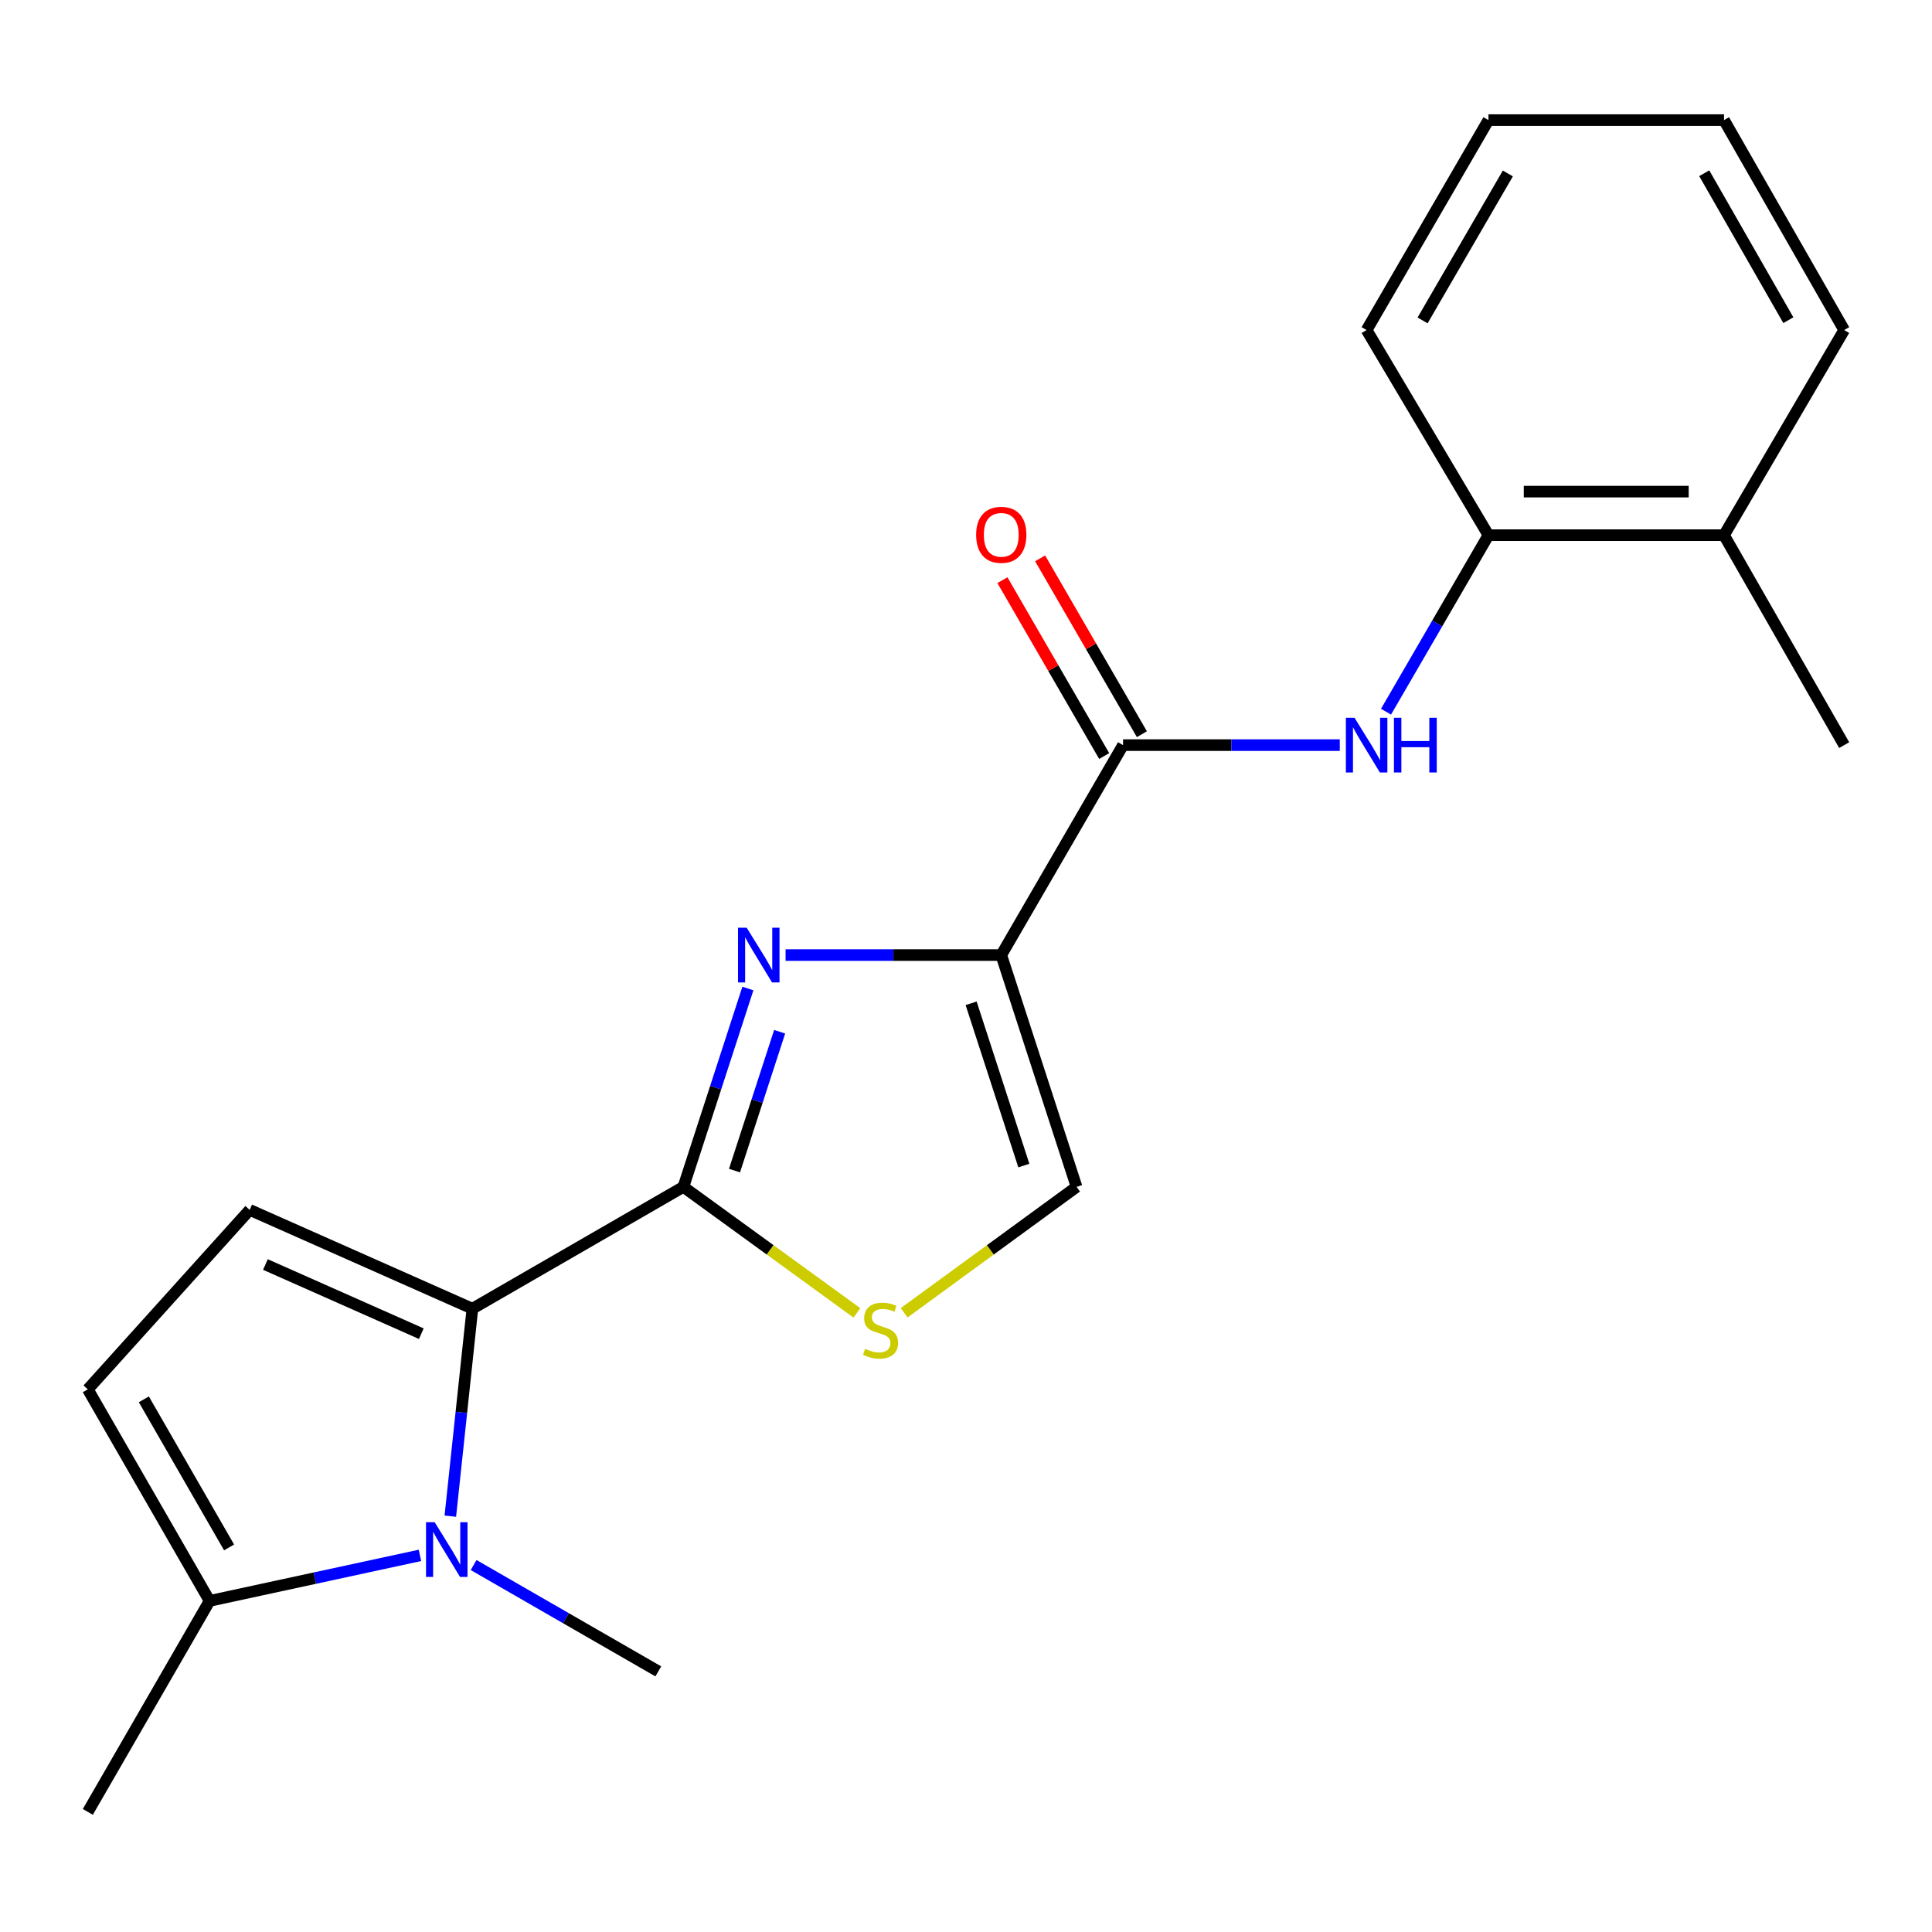<?xml version='1.0' encoding='iso-8859-1'?>
<svg version='1.1' baseProfile='full'
              xmlns='http://www.w3.org/2000/svg'
                      xmlns:rdkit='http://www.rdkit.org/xml'
                      xmlns:xlink='http://www.w3.org/1999/xlink'
                  xml:space='preserve'
width='1000px' height='1000px' viewBox='0 0 1000 1000'>
<!-- END OF HEADER -->
<rect style='opacity:1.0;fill:#FFFFFF;stroke:none' width='1000' height='1000' x='0' y='0'> </rect>
<path class='bond-0' d='M 518.251,494.338 L 462.433,494.338' style='fill:none;fill-rule:evenodd;stroke:#000000;stroke-width:6px;stroke-linecap:butt;stroke-linejoin:miter;stroke-opacity:1' />
<path class='bond-0' d='M 462.433,494.338 L 406.614,494.338' style='fill:none;fill-rule:evenodd;stroke:#0000FF;stroke-width:6px;stroke-linecap:butt;stroke-linejoin:miter;stroke-opacity:1' />
<path class='bond-4' d='M 518.251,494.338 L 581.284,385.672' style='fill:none;fill-rule:evenodd;stroke:#000000;stroke-width:6px;stroke-linecap:butt;stroke-linejoin:miter;stroke-opacity:1' />
<path class='bond-7' d='M 518.251,494.338 L 557.233,614.328' style='fill:none;fill-rule:evenodd;stroke:#000000;stroke-width:6px;stroke-linecap:butt;stroke-linejoin:miter;stroke-opacity:1' />
<path class='bond-7' d='M 502.654,519.303 L 529.942,603.297' style='fill:none;fill-rule:evenodd;stroke:#000000;stroke-width:6px;stroke-linecap:butt;stroke-linejoin:miter;stroke-opacity:1' />
<path class='bond-1' d='M 387.108,511.652 L 370.419,562.99' style='fill:none;fill-rule:evenodd;stroke:#0000FF;stroke-width:6px;stroke-linecap:butt;stroke-linejoin:miter;stroke-opacity:1' />
<path class='bond-1' d='M 370.419,562.99 L 353.729,614.328' style='fill:none;fill-rule:evenodd;stroke:#000000;stroke-width:6px;stroke-linecap:butt;stroke-linejoin:miter;stroke-opacity:1' />
<path class='bond-1' d='M 403.544,534.025 L 391.861,569.961' style='fill:none;fill-rule:evenodd;stroke:#0000FF;stroke-width:6px;stroke-linecap:butt;stroke-linejoin:miter;stroke-opacity:1' />
<path class='bond-1' d='M 391.861,569.961 L 380.179,605.898' style='fill:none;fill-rule:evenodd;stroke:#000000;stroke-width:6px;stroke-linecap:butt;stroke-linejoin:miter;stroke-opacity:1' />
<path class='bond-2' d='M 353.729,614.328 L 244.512,677.374' style='fill:none;fill-rule:evenodd;stroke:#000000;stroke-width:6px;stroke-linecap:butt;stroke-linejoin:miter;stroke-opacity:1' />
<path class='bond-21' d='M 353.729,614.328 L 398.633,646.934' style='fill:none;fill-rule:evenodd;stroke:#000000;stroke-width:6px;stroke-linecap:butt;stroke-linejoin:miter;stroke-opacity:1' />
<path class='bond-21' d='M 398.633,646.934 L 443.537,679.54' style='fill:none;fill-rule:evenodd;stroke:#CCCC00;stroke-width:6px;stroke-linecap:butt;stroke-linejoin:miter;stroke-opacity:1' />
<path class='bond-3' d='M 244.512,677.374 L 238.799,731.07' style='fill:none;fill-rule:evenodd;stroke:#000000;stroke-width:6px;stroke-linecap:butt;stroke-linejoin:miter;stroke-opacity:1' />
<path class='bond-3' d='M 238.799,731.07 L 233.086,784.767' style='fill:none;fill-rule:evenodd;stroke:#0000FF;stroke-width:6px;stroke-linecap:butt;stroke-linejoin:miter;stroke-opacity:1' />
<path class='bond-6' d='M 244.512,677.374 L 129.231,626.229' style='fill:none;fill-rule:evenodd;stroke:#000000;stroke-width:6px;stroke-linecap:butt;stroke-linejoin:miter;stroke-opacity:1' />
<path class='bond-6' d='M 218.076,690.312 L 137.379,654.511' style='fill:none;fill-rule:evenodd;stroke:#000000;stroke-width:6px;stroke-linecap:butt;stroke-linejoin:miter;stroke-opacity:1' />
<path class='bond-8' d='M 217.366,805.064 L 162.927,816.841' style='fill:none;fill-rule:evenodd;stroke:#0000FF;stroke-width:6px;stroke-linecap:butt;stroke-linejoin:miter;stroke-opacity:1' />
<path class='bond-8' d='M 162.927,816.841 L 108.487,828.618' style='fill:none;fill-rule:evenodd;stroke:#000000;stroke-width:6px;stroke-linecap:butt;stroke-linejoin:miter;stroke-opacity:1' />
<path class='bond-14' d='M 245.145,810.064 L 292.942,837.586' style='fill:none;fill-rule:evenodd;stroke:#0000FF;stroke-width:6px;stroke-linecap:butt;stroke-linejoin:miter;stroke-opacity:1' />
<path class='bond-14' d='M 292.942,837.586 L 340.739,865.107' style='fill:none;fill-rule:evenodd;stroke:#000000;stroke-width:6px;stroke-linecap:butt;stroke-linejoin:miter;stroke-opacity:1' />
<path class='bond-9' d='M 581.284,385.672 L 637.377,385.672' style='fill:none;fill-rule:evenodd;stroke:#000000;stroke-width:6px;stroke-linecap:butt;stroke-linejoin:miter;stroke-opacity:1' />
<path class='bond-9' d='M 637.377,385.672 L 693.47,385.672' style='fill:none;fill-rule:evenodd;stroke:#0000FF;stroke-width:6px;stroke-linecap:butt;stroke-linejoin:miter;stroke-opacity:1' />
<path class='bond-12' d='M 591.042,380.025 L 564.706,334.513' style='fill:none;fill-rule:evenodd;stroke:#000000;stroke-width:6px;stroke-linecap:butt;stroke-linejoin:miter;stroke-opacity:1' />
<path class='bond-12' d='M 564.706,334.513 L 538.37,289.002' style='fill:none;fill-rule:evenodd;stroke:#FF0000;stroke-width:6px;stroke-linecap:butt;stroke-linejoin:miter;stroke-opacity:1' />
<path class='bond-12' d='M 571.526,391.318 L 545.19,345.806' style='fill:none;fill-rule:evenodd;stroke:#000000;stroke-width:6px;stroke-linecap:butt;stroke-linejoin:miter;stroke-opacity:1' />
<path class='bond-12' d='M 545.19,345.806 L 518.855,300.295' style='fill:none;fill-rule:evenodd;stroke:#FF0000;stroke-width:6px;stroke-linecap:butt;stroke-linejoin:miter;stroke-opacity:1' />
<path class='bond-5' d='M 467.99,679.498 L 512.612,646.913' style='fill:none;fill-rule:evenodd;stroke:#CCCC00;stroke-width:6px;stroke-linecap:butt;stroke-linejoin:miter;stroke-opacity:1' />
<path class='bond-5' d='M 512.612,646.913 L 557.233,614.328' style='fill:none;fill-rule:evenodd;stroke:#000000;stroke-width:6px;stroke-linecap:butt;stroke-linejoin:miter;stroke-opacity:1' />
<path class='bond-10' d='M 129.231,626.229 L 45.455,719.112' style='fill:none;fill-rule:evenodd;stroke:#000000;stroke-width:6px;stroke-linecap:butt;stroke-linejoin:miter;stroke-opacity:1' />
<path class='bond-15' d='M 108.487,828.618 L 45.455,937.835' style='fill:none;fill-rule:evenodd;stroke:#000000;stroke-width:6px;stroke-linecap:butt;stroke-linejoin:miter;stroke-opacity:1' />
<path class='bond-22' d='M 108.487,828.618 L 45.455,719.112' style='fill:none;fill-rule:evenodd;stroke:#000000;stroke-width:6px;stroke-linecap:butt;stroke-linejoin:miter;stroke-opacity:1' />
<path class='bond-22' d='M 118.574,800.943 L 74.451,724.289' style='fill:none;fill-rule:evenodd;stroke:#000000;stroke-width:6px;stroke-linecap:butt;stroke-linejoin:miter;stroke-opacity:1' />
<path class='bond-11' d='M 717.402,368.371 L 743.911,322.688' style='fill:none;fill-rule:evenodd;stroke:#0000FF;stroke-width:6px;stroke-linecap:butt;stroke-linejoin:miter;stroke-opacity:1' />
<path class='bond-11' d='M 743.911,322.688 L 770.42,277.005' style='fill:none;fill-rule:evenodd;stroke:#000000;stroke-width:6px;stroke-linecap:butt;stroke-linejoin:miter;stroke-opacity:1' />
<path class='bond-13' d='M 770.42,277.005 L 892.352,277.005' style='fill:none;fill-rule:evenodd;stroke:#000000;stroke-width:6px;stroke-linecap:butt;stroke-linejoin:miter;stroke-opacity:1' />
<path class='bond-13' d='M 788.71,254.458 L 874.062,254.458' style='fill:none;fill-rule:evenodd;stroke:#000000;stroke-width:6px;stroke-linecap:butt;stroke-linejoin:miter;stroke-opacity:1' />
<path class='bond-16' d='M 770.42,277.005 L 707.362,170.831' style='fill:none;fill-rule:evenodd;stroke:#000000;stroke-width:6px;stroke-linecap:butt;stroke-linejoin:miter;stroke-opacity:1' />
<path class='bond-17' d='M 892.352,277.005 L 954.545,385.672' style='fill:none;fill-rule:evenodd;stroke:#000000;stroke-width:6px;stroke-linecap:butt;stroke-linejoin:miter;stroke-opacity:1' />
<path class='bond-18' d='M 892.352,277.005 L 954.545,170.831' style='fill:none;fill-rule:evenodd;stroke:#000000;stroke-width:6px;stroke-linecap:butt;stroke-linejoin:miter;stroke-opacity:1' />
<path class='bond-19' d='M 707.362,170.831 L 770.42,62.165' style='fill:none;fill-rule:evenodd;stroke:#000000;stroke-width:6px;stroke-linecap:butt;stroke-linejoin:miter;stroke-opacity:1' />
<path class='bond-19' d='M 736.323,165.848 L 780.463,89.781' style='fill:none;fill-rule:evenodd;stroke:#000000;stroke-width:6px;stroke-linecap:butt;stroke-linejoin:miter;stroke-opacity:1' />
<path class='bond-23' d='M 954.545,170.831 L 892.352,62.165' style='fill:none;fill-rule:evenodd;stroke:#000000;stroke-width:6px;stroke-linecap:butt;stroke-linejoin:miter;stroke-opacity:1' />
<path class='bond-23' d='M 925.647,165.731 L 882.112,89.665' style='fill:none;fill-rule:evenodd;stroke:#000000;stroke-width:6px;stroke-linecap:butt;stroke-linejoin:miter;stroke-opacity:1' />
<path class='bond-20' d='M 770.42,62.165 L 892.352,62.165' style='fill:none;fill-rule:evenodd;stroke:#000000;stroke-width:6px;stroke-linecap:butt;stroke-linejoin:miter;stroke-opacity:1' />
<path  class='atom-1' d='M 386.476 480.178
L 395.756 495.178
Q 396.676 496.658, 398.156 499.338
Q 399.636 502.018, 399.716 502.178
L 399.716 480.178
L 403.476 480.178
L 403.476 508.498
L 399.596 508.498
L 389.636 492.098
Q 388.476 490.178, 387.236 487.978
Q 386.036 485.778, 385.676 485.098
L 385.676 508.498
L 381.996 508.498
L 381.996 480.178
L 386.476 480.178
' fill='#0000FF'/>
<path  class='atom-4' d='M 224.986 787.902
L 234.266 802.902
Q 235.186 804.382, 236.666 807.062
Q 238.146 809.742, 238.226 809.902
L 238.226 787.902
L 241.986 787.902
L 241.986 816.222
L 238.106 816.222
L 228.146 799.822
Q 226.986 797.902, 225.746 795.702
Q 224.546 793.502, 224.186 792.822
L 224.186 816.222
L 220.506 816.222
L 220.506 787.902
L 224.986 787.902
' fill='#0000FF'/>
<path  class='atom-6' d='M 447.769 698.142
Q 448.089 698.262, 449.409 698.822
Q 450.729 699.382, 452.169 699.742
Q 453.649 700.062, 455.089 700.062
Q 457.769 700.062, 459.329 698.782
Q 460.889 697.462, 460.889 695.182
Q 460.889 693.622, 460.089 692.662
Q 459.329 691.702, 458.129 691.182
Q 456.929 690.662, 454.929 690.062
Q 452.409 689.302, 450.889 688.582
Q 449.409 687.862, 448.329 686.342
Q 447.289 684.822, 447.289 682.262
Q 447.289 678.702, 449.689 676.502
Q 452.129 674.302, 456.929 674.302
Q 460.209 674.302, 463.929 675.862
L 463.009 678.942
Q 459.609 677.542, 457.049 677.542
Q 454.289 677.542, 452.769 678.702
Q 451.249 679.822, 451.289 681.782
Q 451.289 683.302, 452.049 684.222
Q 452.849 685.142, 453.969 685.662
Q 455.129 686.182, 457.049 686.782
Q 459.609 687.582, 461.129 688.382
Q 462.649 689.182, 463.729 690.822
Q 464.849 692.422, 464.849 695.182
Q 464.849 699.102, 462.209 701.222
Q 459.609 703.302, 455.249 703.302
Q 452.729 703.302, 450.809 702.742
Q 448.929 702.222, 446.689 701.302
L 447.769 698.142
' fill='#CCCC00'/>
<path  class='atom-10' d='M 701.102 371.512
L 710.382 386.512
Q 711.302 387.992, 712.782 390.672
Q 714.262 393.352, 714.342 393.512
L 714.342 371.512
L 718.102 371.512
L 718.102 399.832
L 714.222 399.832
L 704.262 383.432
Q 703.102 381.512, 701.862 379.312
Q 700.662 377.112, 700.302 376.432
L 700.302 399.832
L 696.622 399.832
L 696.622 371.512
L 701.102 371.512
' fill='#0000FF'/>
<path  class='atom-10' d='M 721.502 371.512
L 725.342 371.512
L 725.342 383.552
L 739.822 383.552
L 739.822 371.512
L 743.662 371.512
L 743.662 399.832
L 739.822 399.832
L 739.822 386.752
L 725.342 386.752
L 725.342 399.832
L 721.502 399.832
L 721.502 371.512
' fill='#0000FF'/>
<path  class='atom-13' d='M 505.251 276.822
Q 505.251 270.022, 508.611 266.222
Q 511.971 262.422, 518.251 262.422
Q 524.531 262.422, 527.891 266.222
Q 531.251 270.022, 531.251 276.822
Q 531.251 283.702, 527.851 287.622
Q 524.451 291.502, 518.251 291.502
Q 512.011 291.502, 508.611 287.622
Q 505.251 283.742, 505.251 276.822
M 518.251 288.302
Q 522.571 288.302, 524.891 285.422
Q 527.251 282.502, 527.251 276.822
Q 527.251 271.262, 524.891 268.462
Q 522.571 265.622, 518.251 265.622
Q 513.931 265.622, 511.571 268.422
Q 509.251 271.222, 509.251 276.822
Q 509.251 282.542, 511.571 285.422
Q 513.931 288.302, 518.251 288.302
' fill='#FF0000'/>
</svg>
